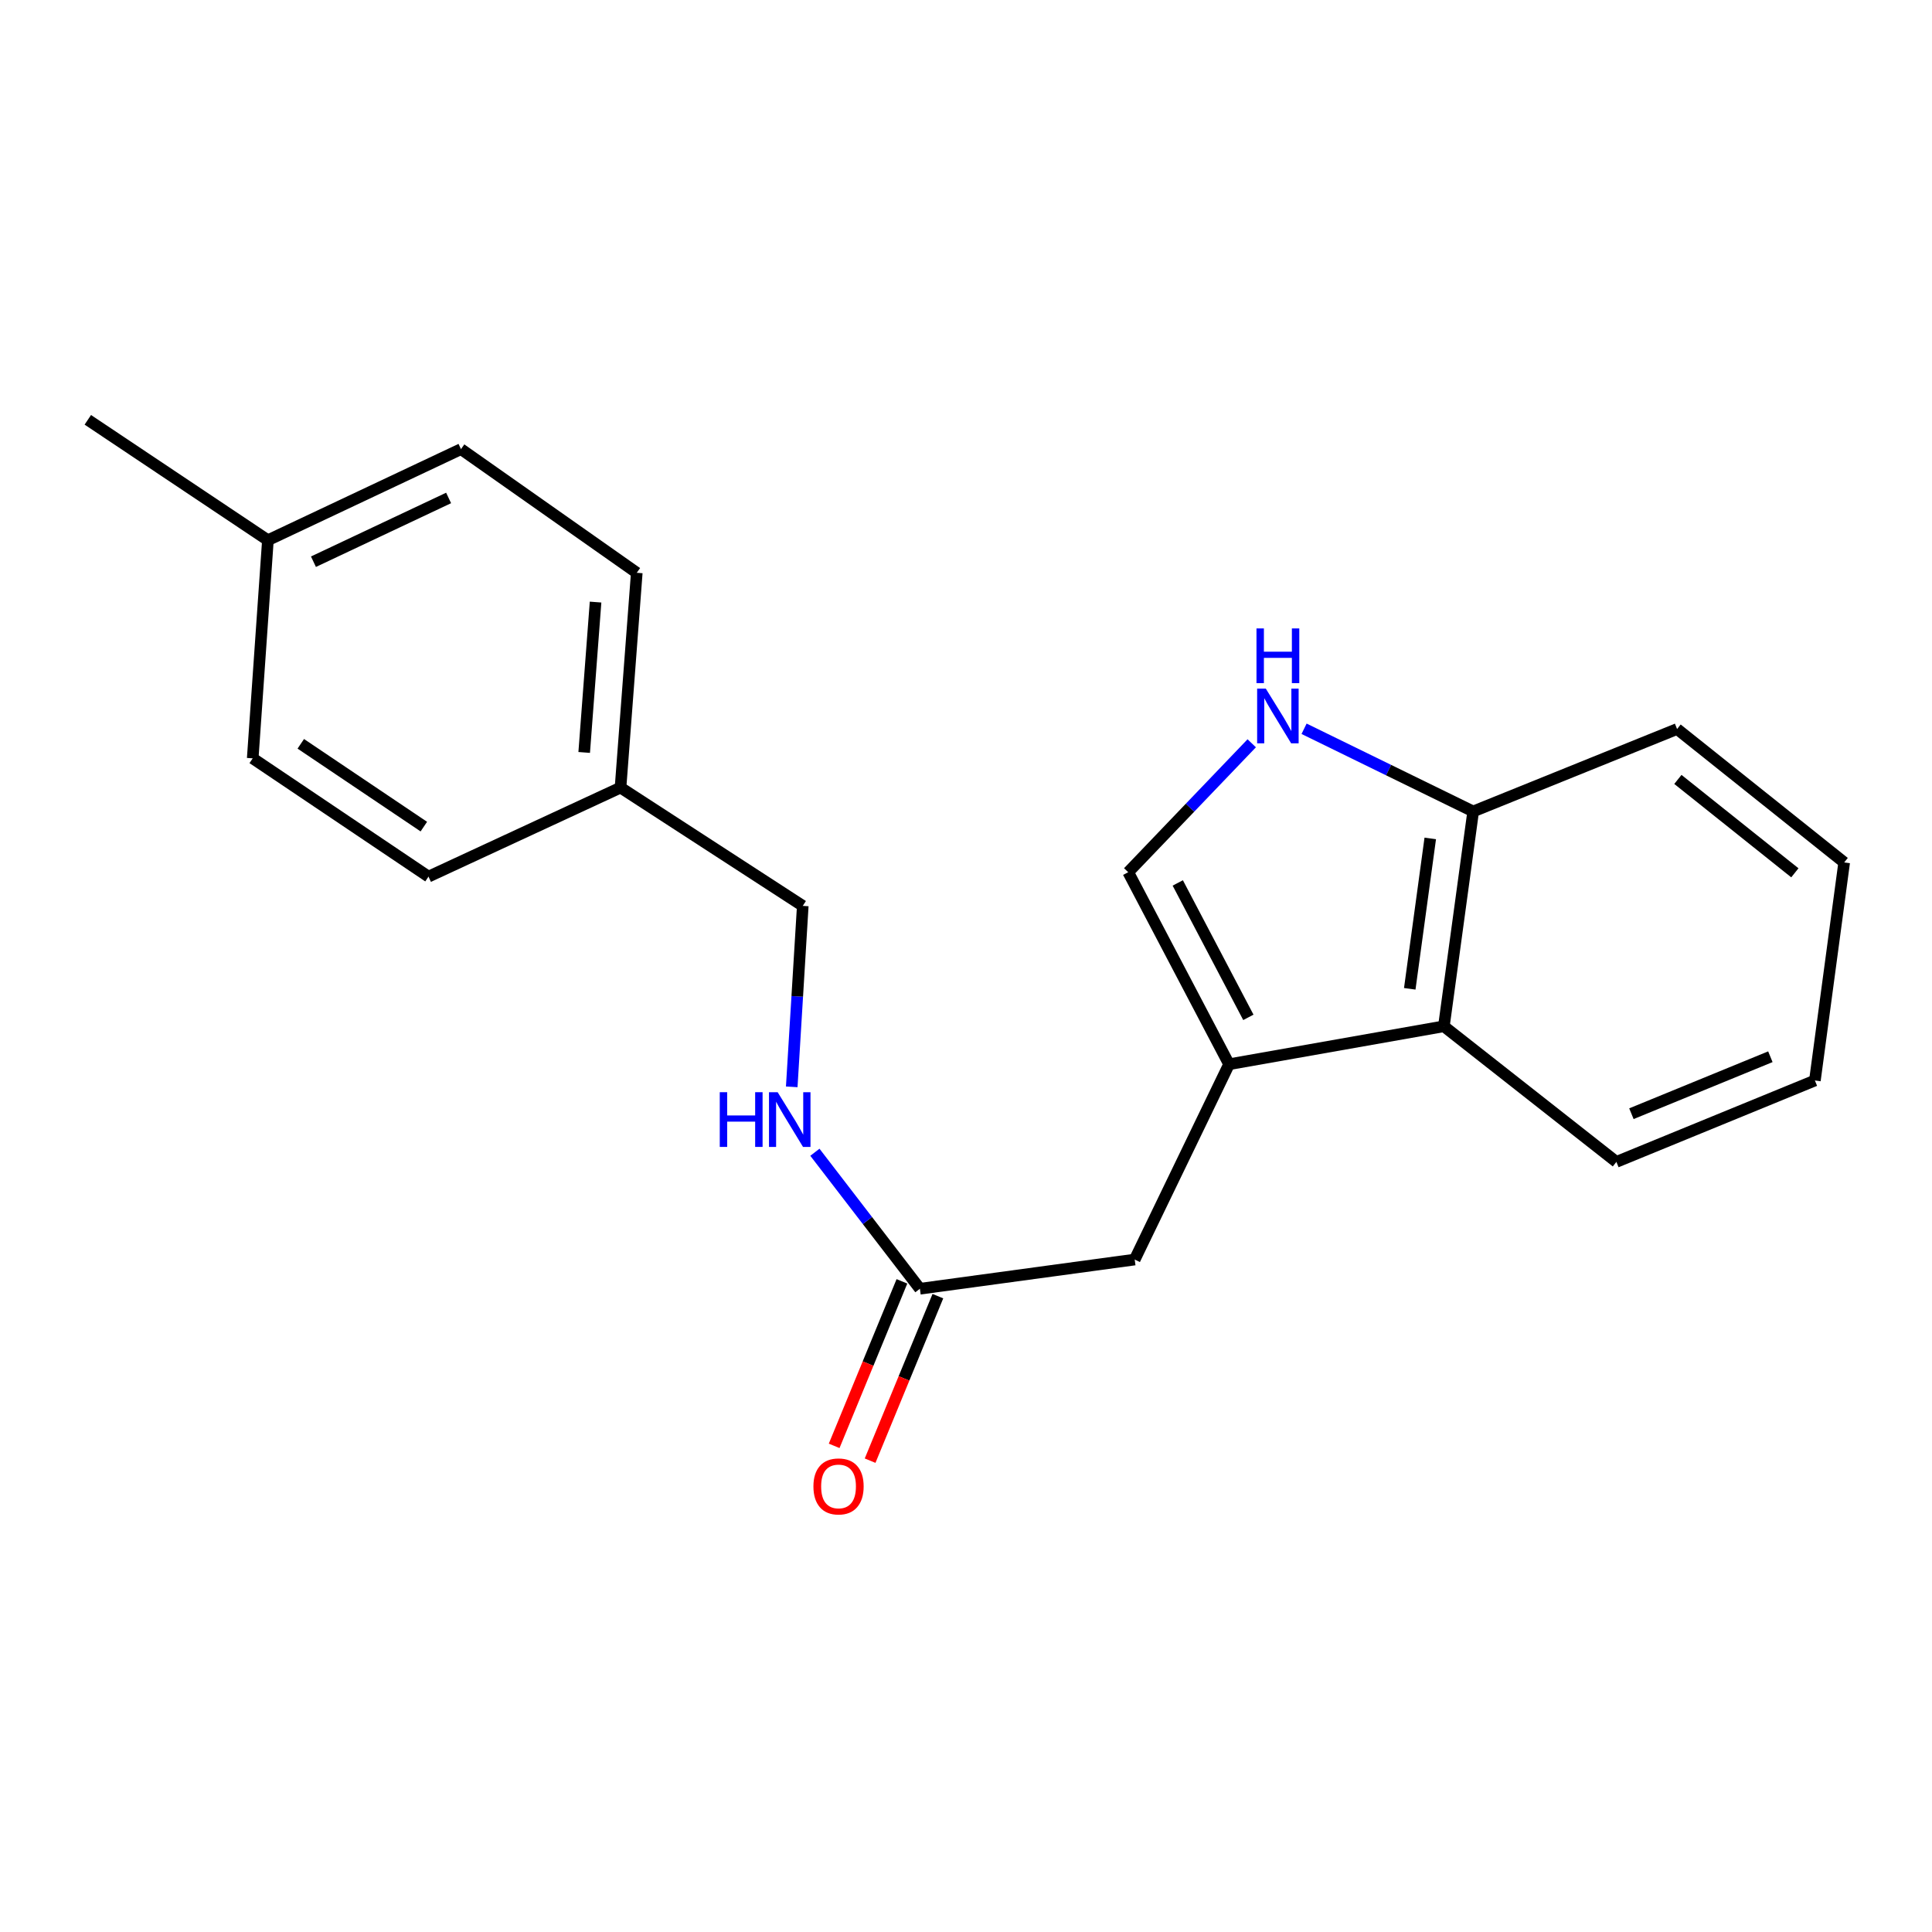 <?xml version='1.0' encoding='iso-8859-1'?>
<svg version='1.1' baseProfile='full'
              xmlns='http://www.w3.org/2000/svg'
                      xmlns:rdkit='http://www.rdkit.org/xml'
                      xmlns:xlink='http://www.w3.org/1999/xlink'
                  xml:space='preserve'
width='1000px' height='1000px' viewBox='0 0 1000 1000'>
<!-- END OF HEADER -->
<rect style='opacity:1.0;fill:#FFFFFF;stroke:none' width='1000' height='1000' x='0' y='0'> </rect>
<path class='bond-1' d='M 636.165,550.847 L 583.964,451.454' style='fill:none;fill-rule:evenodd;stroke:#000000;stroke-width:6px;stroke-linecap:butt;stroke-linejoin:miter;stroke-opacity:1' />
<path class='bond-1' d='M 646.151,526.581 L 609.611,457.006' style='fill:none;fill-rule:evenodd;stroke:#000000;stroke-width:6px;stroke-linecap:butt;stroke-linejoin:miter;stroke-opacity:1' />
<path class='bond-2' d='M 636.165,550.847 L 747.353,531.203' style='fill:none;fill-rule:evenodd;stroke:#000000;stroke-width:6px;stroke-linecap:butt;stroke-linejoin:miter;stroke-opacity:1' />
<path class='bond-4' d='M 636.165,550.847 L 587.318,651.939' style='fill:none;fill-rule:evenodd;stroke:#000000;stroke-width:6px;stroke-linecap:butt;stroke-linejoin:miter;stroke-opacity:1' />
<path class='bond-0' d='M 647.892,384.721 L 615.928,418.088' style='fill:none;fill-rule:evenodd;stroke:#0000FF;stroke-width:6px;stroke-linecap:butt;stroke-linejoin:miter;stroke-opacity:1' />
<path class='bond-0' d='M 615.928,418.088 L 583.964,451.454' style='fill:none;fill-rule:evenodd;stroke:#000000;stroke-width:6px;stroke-linecap:butt;stroke-linejoin:miter;stroke-opacity:1' />
<path class='bond-20' d='M 674.985,377.213 L 718.749,398.609' style='fill:none;fill-rule:evenodd;stroke:#0000FF;stroke-width:6px;stroke-linecap:butt;stroke-linejoin:miter;stroke-opacity:1' />
<path class='bond-20' d='M 718.749,398.609 L 762.513,420.004' style='fill:none;fill-rule:evenodd;stroke:#000000;stroke-width:6px;stroke-linecap:butt;stroke-linejoin:miter;stroke-opacity:1' />
<path class='bond-5' d='M 747.353,531.203 L 762.513,420.004' style='fill:none;fill-rule:evenodd;stroke:#000000;stroke-width:6px;stroke-linecap:butt;stroke-linejoin:miter;stroke-opacity:1' />
<path class='bond-5' d='M 729.687,511.805 L 740.299,433.965' style='fill:none;fill-rule:evenodd;stroke:#000000;stroke-width:6px;stroke-linecap:butt;stroke-linejoin:miter;stroke-opacity:1' />
<path class='bond-15' d='M 747.353,531.203 L 836.638,601.393' style='fill:none;fill-rule:evenodd;stroke:#000000;stroke-width:6px;stroke-linecap:butt;stroke-linejoin:miter;stroke-opacity:1' />
<path class='bond-3' d='M 476.141,667.055 L 587.318,651.939' style='fill:none;fill-rule:evenodd;stroke:#000000;stroke-width:6px;stroke-linecap:butt;stroke-linejoin:miter;stroke-opacity:1' />
<path class='bond-6' d='M 476.141,667.055 L 448.964,631.728' style='fill:none;fill-rule:evenodd;stroke:#000000;stroke-width:6px;stroke-linecap:butt;stroke-linejoin:miter;stroke-opacity:1' />
<path class='bond-6' d='M 448.964,631.728 L 421.787,596.402' style='fill:none;fill-rule:evenodd;stroke:#0000FF;stroke-width:6px;stroke-linecap:butt;stroke-linejoin:miter;stroke-opacity:1' />
<path class='bond-7' d='M 466.838,663.222 L 449.299,705.796' style='fill:none;fill-rule:evenodd;stroke:#000000;stroke-width:6px;stroke-linecap:butt;stroke-linejoin:miter;stroke-opacity:1' />
<path class='bond-7' d='M 449.299,705.796 L 431.76,748.37' style='fill:none;fill-rule:evenodd;stroke:#FF0000;stroke-width:6px;stroke-linecap:butt;stroke-linejoin:miter;stroke-opacity:1' />
<path class='bond-7' d='M 485.445,670.888 L 467.906,713.462' style='fill:none;fill-rule:evenodd;stroke:#000000;stroke-width:6px;stroke-linecap:butt;stroke-linejoin:miter;stroke-opacity:1' />
<path class='bond-7' d='M 467.906,713.462 L 450.367,756.036' style='fill:none;fill-rule:evenodd;stroke:#FF0000;stroke-width:6px;stroke-linecap:butt;stroke-linejoin:miter;stroke-opacity:1' />
<path class='bond-16' d='M 762.513,420.004 L 868.055,377.34' style='fill:none;fill-rule:evenodd;stroke:#000000;stroke-width:6px;stroke-linecap:butt;stroke-linejoin:miter;stroke-opacity:1' />
<path class='bond-8' d='M 409.801,562.55 L 412.656,515.717' style='fill:none;fill-rule:evenodd;stroke:#0000FF;stroke-width:6px;stroke-linecap:butt;stroke-linejoin:miter;stroke-opacity:1' />
<path class='bond-8' d='M 412.656,515.717 L 415.511,468.884' style='fill:none;fill-rule:evenodd;stroke:#000000;stroke-width:6px;stroke-linecap:butt;stroke-linejoin:miter;stroke-opacity:1' />
<path class='bond-9' d='M 415.511,468.884 L 321.183,407.661' style='fill:none;fill-rule:evenodd;stroke:#000000;stroke-width:6px;stroke-linecap:butt;stroke-linejoin:miter;stroke-opacity:1' />
<path class='bond-11' d='M 321.183,407.661 L 221.79,453.735' style='fill:none;fill-rule:evenodd;stroke:#000000;stroke-width:6px;stroke-linecap:butt;stroke-linejoin:miter;stroke-opacity:1' />
<path class='bond-12' d='M 321.183,407.661 L 329.59,296.473' style='fill:none;fill-rule:evenodd;stroke:#000000;stroke-width:6px;stroke-linecap:butt;stroke-linejoin:miter;stroke-opacity:1' />
<path class='bond-12' d='M 302.377,389.466 L 308.262,311.634' style='fill:none;fill-rule:evenodd;stroke:#000000;stroke-width:6px;stroke-linecap:butt;stroke-linejoin:miter;stroke-opacity:1' />
<path class='bond-10' d='M 138.665,279.613 L 238.605,232.466' style='fill:none;fill-rule:evenodd;stroke:#000000;stroke-width:6px;stroke-linecap:butt;stroke-linejoin:miter;stroke-opacity:1' />
<path class='bond-10' d='M 162.242,290.742 L 232.2,257.739' style='fill:none;fill-rule:evenodd;stroke:#000000;stroke-width:6px;stroke-linecap:butt;stroke-linejoin:miter;stroke-opacity:1' />
<path class='bond-17' d='M 138.665,279.613 L 45.455,217.295' style='fill:none;fill-rule:evenodd;stroke:#000000;stroke-width:6px;stroke-linecap:butt;stroke-linejoin:miter;stroke-opacity:1' />
<path class='bond-22' d='M 138.665,279.613 L 130.805,392.512' style='fill:none;fill-rule:evenodd;stroke:#000000;stroke-width:6px;stroke-linecap:butt;stroke-linejoin:miter;stroke-opacity:1' />
<path class='bond-13' d='M 221.79,453.735 L 130.805,392.512' style='fill:none;fill-rule:evenodd;stroke:#000000;stroke-width:6px;stroke-linecap:butt;stroke-linejoin:miter;stroke-opacity:1' />
<path class='bond-13' d='M 219.377,427.855 L 155.687,384.999' style='fill:none;fill-rule:evenodd;stroke:#000000;stroke-width:6px;stroke-linecap:butt;stroke-linejoin:miter;stroke-opacity:1' />
<path class='bond-14' d='M 329.59,296.473 L 238.605,232.466' style='fill:none;fill-rule:evenodd;stroke:#000000;stroke-width:6px;stroke-linecap:butt;stroke-linejoin:miter;stroke-opacity:1' />
<path class='bond-18' d='M 836.638,601.393 L 939.385,559.266' style='fill:none;fill-rule:evenodd;stroke:#000000;stroke-width:6px;stroke-linecap:butt;stroke-linejoin:miter;stroke-opacity:1' />
<path class='bond-18' d='M 844.416,576.454 L 916.339,546.965' style='fill:none;fill-rule:evenodd;stroke:#000000;stroke-width:6px;stroke-linecap:butt;stroke-linejoin:miter;stroke-opacity:1' />
<path class='bond-21' d='M 868.055,377.34 L 954.545,446.401' style='fill:none;fill-rule:evenodd;stroke:#000000;stroke-width:6px;stroke-linecap:butt;stroke-linejoin:miter;stroke-opacity:1' />
<path class='bond-21' d='M 868.471,403.426 L 929.015,451.768' style='fill:none;fill-rule:evenodd;stroke:#000000;stroke-width:6px;stroke-linecap:butt;stroke-linejoin:miter;stroke-opacity:1' />
<path class='bond-19' d='M 939.385,559.266 L 954.545,446.401' style='fill:none;fill-rule:evenodd;stroke:#000000;stroke-width:6px;stroke-linecap:butt;stroke-linejoin:miter;stroke-opacity:1' />
<path  class='atom-1' d='M 655.172 356.427
L 664.452 371.427
Q 665.372 372.907, 666.852 375.587
Q 668.332 378.267, 668.412 378.427
L 668.412 356.427
L 672.172 356.427
L 672.172 384.747
L 668.292 384.747
L 658.332 368.347
Q 657.172 366.427, 655.932 364.227
Q 654.732 362.027, 654.372 361.347
L 654.372 384.747
L 650.692 384.747
L 650.692 356.427
L 655.172 356.427
' fill='#0000FF'/>
<path  class='atom-1' d='M 650.352 325.275
L 654.192 325.275
L 654.192 337.315
L 668.672 337.315
L 668.672 325.275
L 672.512 325.275
L 672.512 353.595
L 668.672 353.595
L 668.672 340.515
L 654.192 340.515
L 654.192 353.595
L 650.352 353.595
L 650.352 325.275
' fill='#0000FF'/>
<path  class='atom-7' d='M 372.549 565.32
L 376.389 565.32
L 376.389 577.36
L 390.869 577.36
L 390.869 565.32
L 394.709 565.32
L 394.709 593.64
L 390.869 593.64
L 390.869 580.56
L 376.389 580.56
L 376.389 593.64
L 372.549 593.64
L 372.549 565.32
' fill='#0000FF'/>
<path  class='atom-7' d='M 402.509 565.32
L 411.789 580.32
Q 412.709 581.8, 414.189 584.48
Q 415.669 587.16, 415.749 587.32
L 415.749 565.32
L 419.509 565.32
L 419.509 593.64
L 415.629 593.64
L 405.669 577.24
Q 404.509 575.32, 403.269 573.12
Q 402.069 570.92, 401.709 570.24
L 401.709 593.64
L 398.029 593.64
L 398.029 565.32
L 402.509 565.32
' fill='#0000FF'/>
<path  class='atom-8' d='M 421.025 769.367
Q 421.025 762.567, 424.385 758.767
Q 427.745 754.967, 434.025 754.967
Q 440.305 754.967, 443.665 758.767
Q 447.025 762.567, 447.025 769.367
Q 447.025 776.247, 443.625 780.167
Q 440.225 784.047, 434.025 784.047
Q 427.785 784.047, 424.385 780.167
Q 421.025 776.287, 421.025 769.367
M 434.025 780.847
Q 438.345 780.847, 440.665 777.967
Q 443.025 775.047, 443.025 769.367
Q 443.025 763.807, 440.665 761.007
Q 438.345 758.167, 434.025 758.167
Q 429.705 758.167, 427.345 760.967
Q 425.025 763.767, 425.025 769.367
Q 425.025 775.087, 427.345 777.967
Q 429.705 780.847, 434.025 780.847
' fill='#FF0000'/>
</svg>
